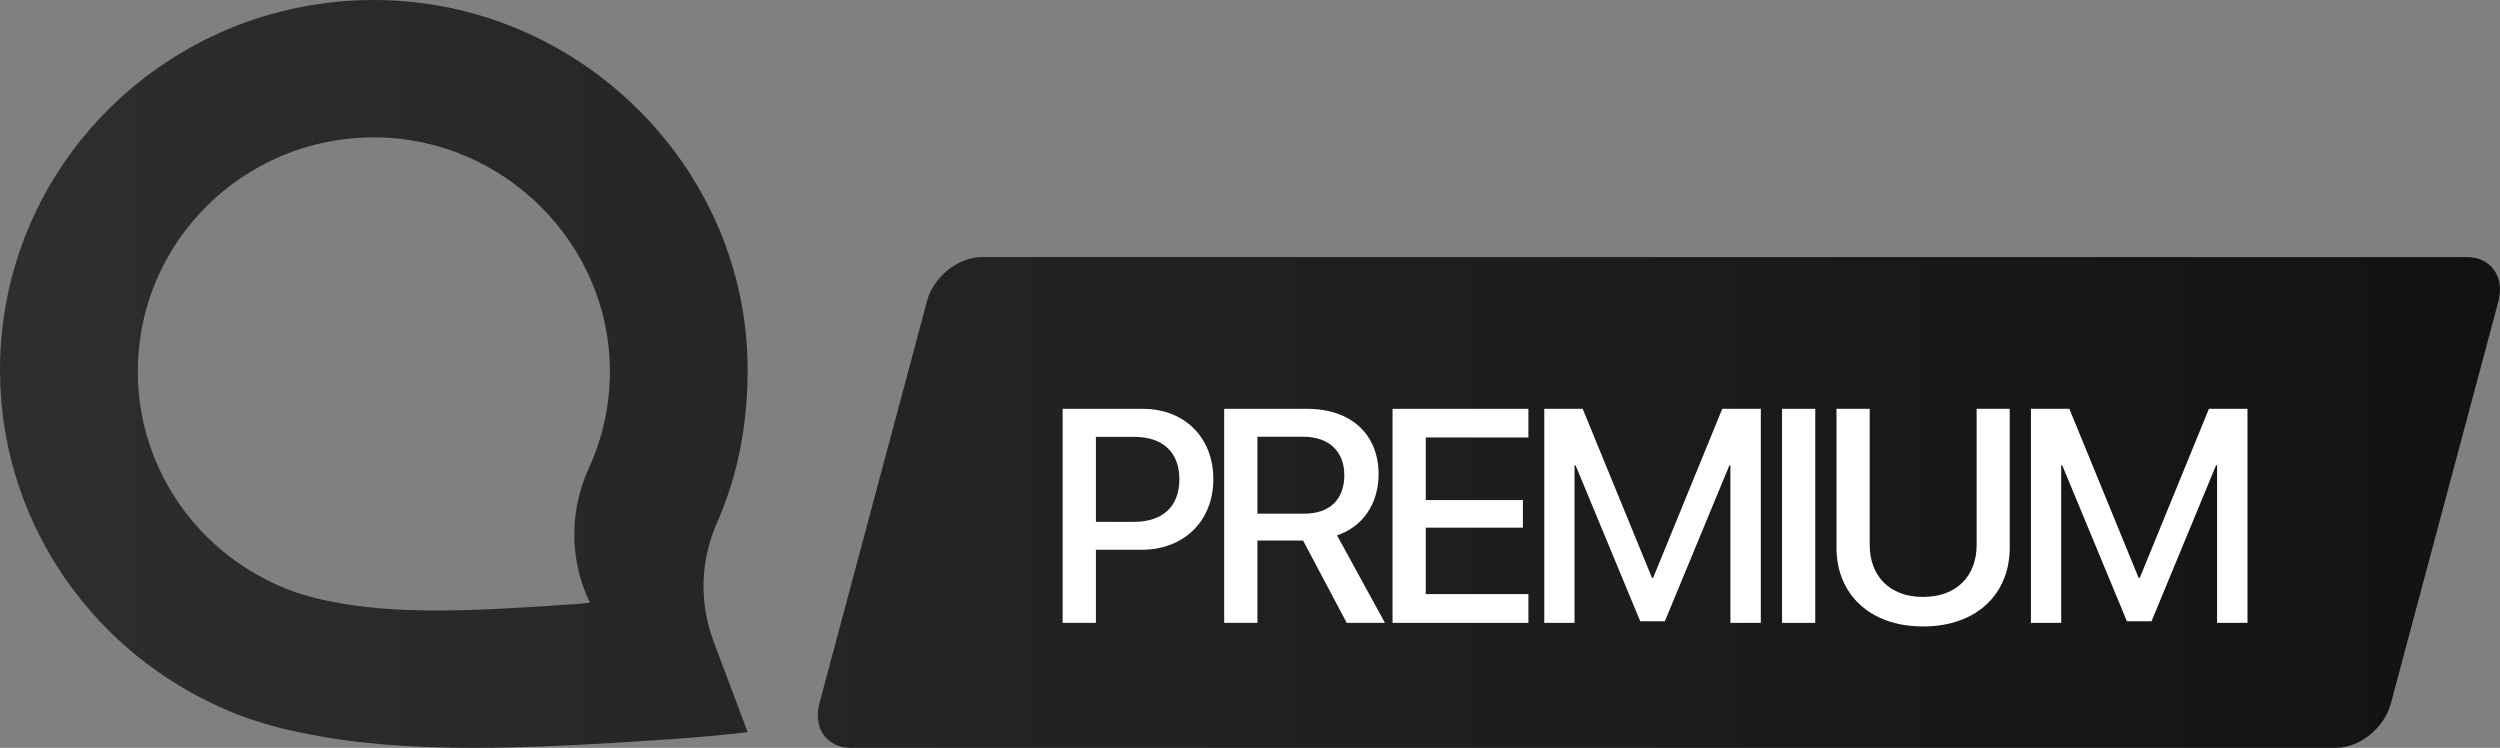 <svg width="117" height="35" viewBox="0 0 117 35" fill="none" xmlns="http://www.w3.org/2000/svg">
<rect x="0" y="0" width="117" height="35" fill="#808080" stroke="none"/>
<path d="M33.393 30.014C32.719 28.218 32.777 26.231 33.55 24.476C34.376 22.602 34.968 20.341 34.99 17.445C35.065 7.907 27.137 0 17.495 0C7.833 0 0 7.749 0 17.309C0 24.208 4.079 30.162 9.982 32.944C10.658 33.272 11.37 33.558 12.11 33.782C12.124 33.786 12.138 33.79 12.152 33.794C12.803 34.001 13.471 34.17 14.152 34.301C18.96 35.306 24.544 35.061 31.391 34.594C32.625 34.51 33.824 34.4 34.991 34.265L33.393 30.014ZM27.602 28.193L27.609 28.206C26.872 28.292 27.049 28.262 26.27 28.315C21.946 28.61 18.421 28.766 15.385 28.129C14.954 28.047 14.533 27.939 14.122 27.809C14.113 27.806 14.104 27.804 14.095 27.802C13.628 27.66 13.178 27.479 12.751 27.271C9.025 25.511 6.449 21.744 6.449 17.379C6.449 11.331 11.395 6.428 17.496 6.428C23.584 6.428 28.59 11.431 28.543 17.466C28.531 19.047 28.181 20.549 27.561 21.903C26.643 23.906 26.642 26.209 27.602 28.193Z" fill="url(#paint0_linear_3907_10436)"/>
<path d="M43.379 14.099C43.684 12.959 44.839 12.031 45.957 12.031H115.455C116.572 12.031 117.23 12.96 116.926 14.099L111.89 32.93C111.584 34.073 110.428 35 109.312 35H39.817C38.698 35 38.042 34.07 38.345 32.93L43.382 14.1L43.379 14.099Z" fill="url(#paint1_linear_3907_10436)"/>
<path d="M49.733 19.133H53.488C55.431 19.133 56.785 20.473 56.785 22.424C56.785 24.381 55.404 25.728 53.439 25.728H51.288V29.151H49.733V19.133ZM51.288 20.445V24.423H53.071C54.425 24.423 55.195 23.694 55.195 22.431C55.195 21.167 54.425 20.445 53.078 20.445H51.288Z" fill="white"/>
<path d="M58.847 20.438V24.041H61.026C62.227 24.041 62.914 23.382 62.914 22.236C62.914 21.119 62.186 20.438 60.985 20.438H58.847ZM58.847 25.298V29.151H57.292V19.133H61.172C63.234 19.133 64.518 20.327 64.518 22.195C64.518 23.548 63.796 24.645 62.574 25.055L64.816 29.151H63.026L60.985 25.298H58.847Z" fill="white"/>
<path d="M71.529 27.804V29.151H65.171V19.133H71.529V20.473H66.726V23.403H71.272V24.694H66.726V27.804H71.529Z" fill="white"/>
<path d="M82.406 29.151H80.983V21.778H80.935L77.915 29.075H76.763L73.737 21.778H73.688V29.151H72.272V19.133H74.07L77.312 27.041H77.367L80.602 19.133H82.406V29.151Z" fill="white"/>
<path d="M84.954 29.151H83.4V19.133H84.954V29.151Z" fill="white"/>
<path d="M87.502 19.133V25.499C87.502 26.93 88.405 27.936 90.001 27.936C91.598 27.936 92.507 26.93 92.507 25.499V19.133H94.055V25.631C94.055 27.79 92.514 29.318 90.001 29.318C87.489 29.318 85.948 27.79 85.948 25.631V19.133H87.502Z" fill="white"/>
<path d="M105.182 29.151H103.759V21.778H103.71L100.691 29.075H99.539L96.513 21.778H96.464V29.151H95.048V19.133H96.846L100.087 27.041H100.143L103.377 19.133H105.182V29.151Z" fill="white"/>
<defs>
<linearGradient id="paint0_linear_3907_10436" x1="0" y1="17.5" x2="117" y2="17.5" gradientUnits="userSpaceOnUse">
<stop stop-color="#2E2E2E"/>
<stop offset="1" stop-color="#121212"/>
</linearGradient>
<linearGradient id="paint1_linear_3907_10436" x1="0" y1="17.5" x2="117" y2="17.5" gradientUnits="userSpaceOnUse">
<stop stop-color="#2E2E2E"/>
<stop offset="1" stop-color="#121212"/>
</linearGradient>
</defs>
</svg>
